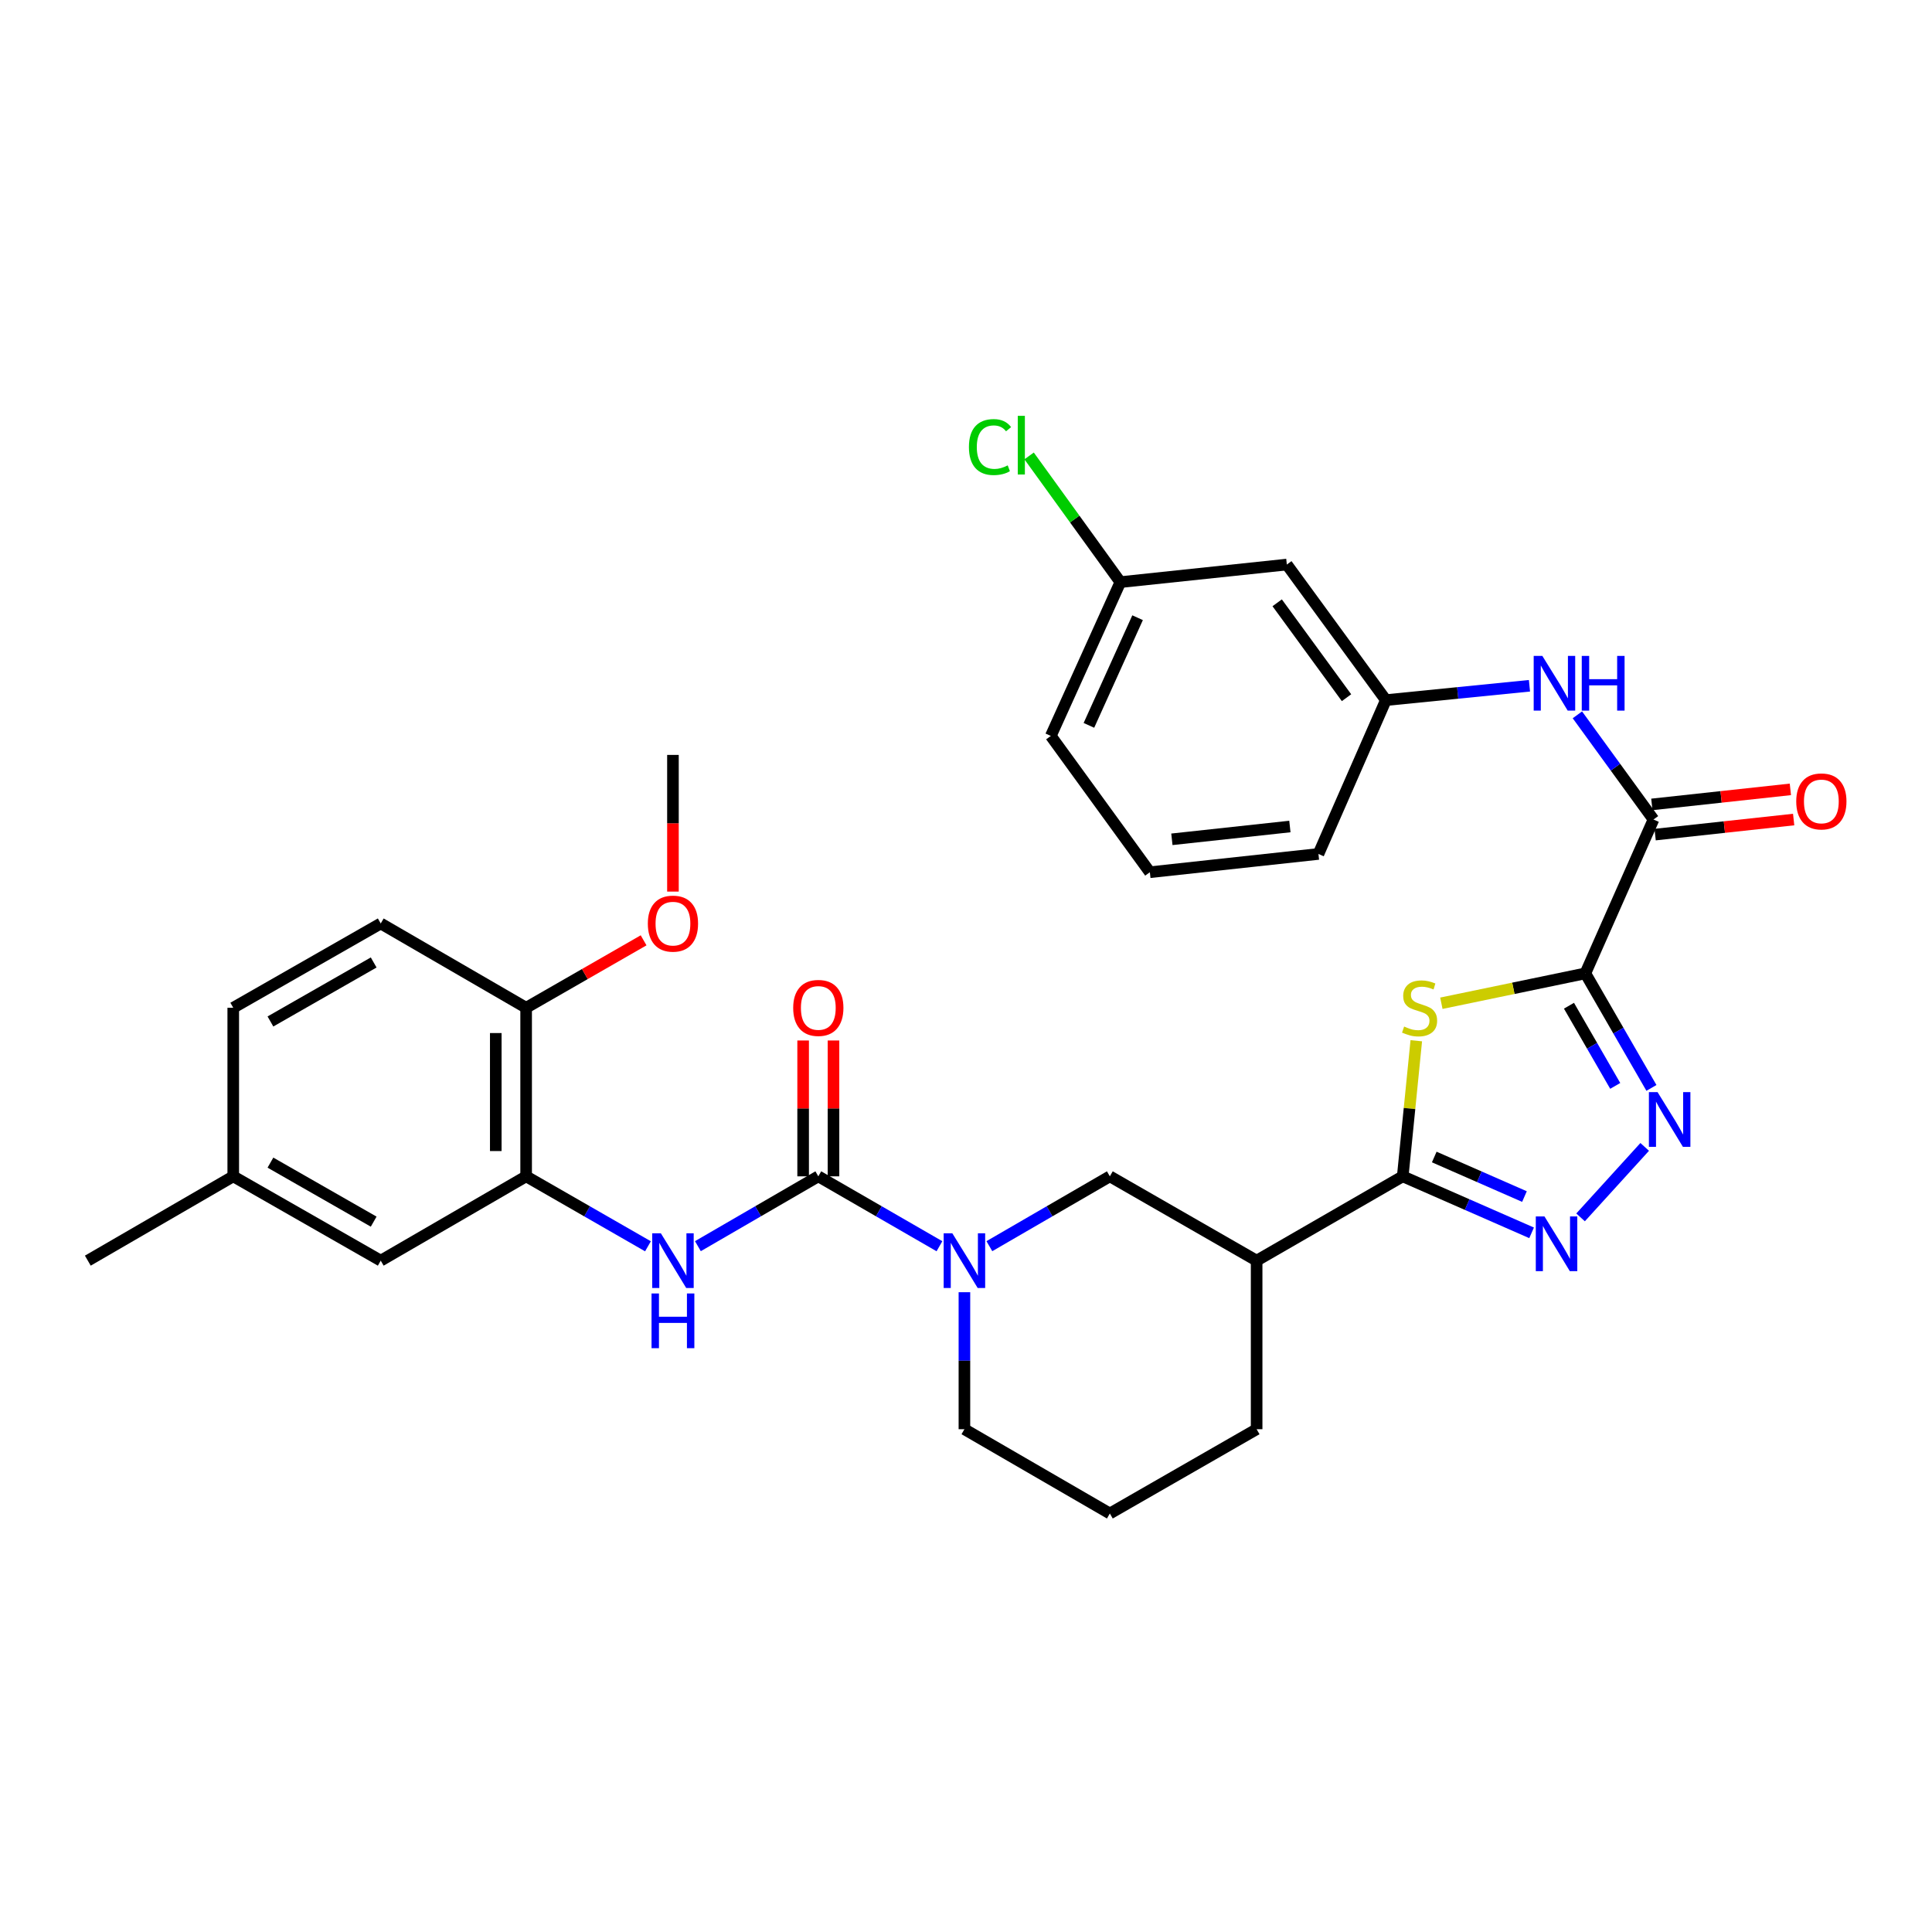 <?xml version='1.0' encoding='iso-8859-1'?>
<svg version='1.1' baseProfile='full'
              xmlns='http://www.w3.org/2000/svg'
                      xmlns:rdkit='http://www.rdkit.org/xml'
                      xmlns:xlink='http://www.w3.org/1999/xlink'
                  xml:space='preserve'
width='1000px' height='1000px' viewBox='0 0 1000 1000'>
<!-- END OF HEADER -->
<rect style='opacity:1.0;fill:#FFFFFF;stroke:none' width='1000' height='1000' x='0' y='0'> </rect>
<path class='bond-0' d='M 820.577,503.817 L 783.311,511.548' style='fill:none;fill-rule:evenodd;stroke:#000000;stroke-width:6px;stroke-linecap:butt;stroke-linejoin:miter;stroke-opacity:1' />
<path class='bond-0' d='M 783.311,511.548 L 746.045,519.279' style='fill:none;fill-rule:evenodd;stroke:#CCCC00;stroke-width:6px;stroke-linecap:butt;stroke-linejoin:miter;stroke-opacity:1' />
<path class='bond-2' d='M 820.577,503.817 L 837.678,533.458' style='fill:none;fill-rule:evenodd;stroke:#000000;stroke-width:6px;stroke-linecap:butt;stroke-linejoin:miter;stroke-opacity:1' />
<path class='bond-2' d='M 837.678,533.458 L 854.778,563.099' style='fill:none;fill-rule:evenodd;stroke:#0000FF;stroke-width:6px;stroke-linecap:butt;stroke-linejoin:miter;stroke-opacity:1' />
<path class='bond-2' d='M 812.097,520.562 L 824.067,541.31' style='fill:none;fill-rule:evenodd;stroke:#000000;stroke-width:6px;stroke-linecap:butt;stroke-linejoin:miter;stroke-opacity:1' />
<path class='bond-2' d='M 824.067,541.31 L 836.038,562.059' style='fill:none;fill-rule:evenodd;stroke:#0000FF;stroke-width:6px;stroke-linecap:butt;stroke-linejoin:miter;stroke-opacity:1' />
<path class='bond-6' d='M 820.577,503.817 L 855.844,424.178' style='fill:none;fill-rule:evenodd;stroke:#000000;stroke-width:6px;stroke-linecap:butt;stroke-linejoin:miter;stroke-opacity:1' />
<path class='bond-1' d='M 733.068,538.689 L 729.561,573.779' style='fill:none;fill-rule:evenodd;stroke:#CCCC00;stroke-width:6px;stroke-linecap:butt;stroke-linejoin:miter;stroke-opacity:1' />
<path class='bond-1' d='M 729.561,573.779 L 726.053,608.869' style='fill:none;fill-rule:evenodd;stroke:#000000;stroke-width:6px;stroke-linecap:butt;stroke-linejoin:miter;stroke-opacity:1' />
<path class='bond-7' d='M 726.053,608.869 L 650.429,652.508' style='fill:none;fill-rule:evenodd;stroke:#000000;stroke-width:6px;stroke-linecap:butt;stroke-linejoin:miter;stroke-opacity:1' />
<path class='bond-32' d='M 726.053,608.869 L 759.403,623.492' style='fill:none;fill-rule:evenodd;stroke:#000000;stroke-width:6px;stroke-linecap:butt;stroke-linejoin:miter;stroke-opacity:1' />
<path class='bond-32' d='M 759.403,623.492 L 792.753,638.116' style='fill:none;fill-rule:evenodd;stroke:#0000FF;stroke-width:6px;stroke-linecap:butt;stroke-linejoin:miter;stroke-opacity:1' />
<path class='bond-32' d='M 742.368,598.865 L 765.713,609.102' style='fill:none;fill-rule:evenodd;stroke:#000000;stroke-width:6px;stroke-linecap:butt;stroke-linejoin:miter;stroke-opacity:1' />
<path class='bond-32' d='M 765.713,609.102 L 789.058,619.338' style='fill:none;fill-rule:evenodd;stroke:#0000FF;stroke-width:6px;stroke-linecap:butt;stroke-linejoin:miter;stroke-opacity:1' />
<path class='bond-3' d='M 851.292,593.635 L 818.102,630.112' style='fill:none;fill-rule:evenodd;stroke:#0000FF;stroke-width:6px;stroke-linecap:butt;stroke-linejoin:miter;stroke-opacity:1' />
<path class='bond-4' d='M 423.557,608.869 L 454.908,626.96' style='fill:none;fill-rule:evenodd;stroke:#000000;stroke-width:6px;stroke-linecap:butt;stroke-linejoin:miter;stroke-opacity:1' />
<path class='bond-4' d='M 454.908,626.96 L 486.258,645.05' style='fill:none;fill-rule:evenodd;stroke:#0000FF;stroke-width:6px;stroke-linecap:butt;stroke-linejoin:miter;stroke-opacity:1' />
<path class='bond-8' d='M 423.557,608.869 L 392.394,626.943' style='fill:none;fill-rule:evenodd;stroke:#000000;stroke-width:6px;stroke-linecap:butt;stroke-linejoin:miter;stroke-opacity:1' />
<path class='bond-8' d='M 392.394,626.943 L 361.232,645.017' style='fill:none;fill-rule:evenodd;stroke:#0000FF;stroke-width:6px;stroke-linecap:butt;stroke-linejoin:miter;stroke-opacity:1' />
<path class='bond-12' d='M 431.414,608.869 L 431.414,573.713' style='fill:none;fill-rule:evenodd;stroke:#000000;stroke-width:6px;stroke-linecap:butt;stroke-linejoin:miter;stroke-opacity:1' />
<path class='bond-12' d='M 431.414,573.713 L 431.414,538.558' style='fill:none;fill-rule:evenodd;stroke:#FF0000;stroke-width:6px;stroke-linecap:butt;stroke-linejoin:miter;stroke-opacity:1' />
<path class='bond-12' d='M 415.701,608.869 L 415.701,573.713' style='fill:none;fill-rule:evenodd;stroke:#000000;stroke-width:6px;stroke-linecap:butt;stroke-linejoin:miter;stroke-opacity:1' />
<path class='bond-12' d='M 415.701,573.713 L 415.701,538.558' style='fill:none;fill-rule:evenodd;stroke:#FF0000;stroke-width:6px;stroke-linecap:butt;stroke-linejoin:miter;stroke-opacity:1' />
<path class='bond-5' d='M 512.096,645.02 L 543.276,626.944' style='fill:none;fill-rule:evenodd;stroke:#0000FF;stroke-width:6px;stroke-linecap:butt;stroke-linejoin:miter;stroke-opacity:1' />
<path class='bond-5' d='M 543.276,626.944 L 574.456,608.869' style='fill:none;fill-rule:evenodd;stroke:#000000;stroke-width:6px;stroke-linecap:butt;stroke-linejoin:miter;stroke-opacity:1' />
<path class='bond-34' d='M 499.181,668.849 L 499.181,704.304' style='fill:none;fill-rule:evenodd;stroke:#0000FF;stroke-width:6px;stroke-linecap:butt;stroke-linejoin:miter;stroke-opacity:1' />
<path class='bond-34' d='M 499.181,704.304 L 499.181,739.759' style='fill:none;fill-rule:evenodd;stroke:#000000;stroke-width:6px;stroke-linecap:butt;stroke-linejoin:miter;stroke-opacity:1' />
<path class='bond-11' d='M 855.844,424.178 L 836.15,397.089' style='fill:none;fill-rule:evenodd;stroke:#000000;stroke-width:6px;stroke-linecap:butt;stroke-linejoin:miter;stroke-opacity:1' />
<path class='bond-11' d='M 836.15,397.089 L 816.455,370' style='fill:none;fill-rule:evenodd;stroke:#0000FF;stroke-width:6px;stroke-linecap:butt;stroke-linejoin:miter;stroke-opacity:1' />
<path class='bond-15' d='M 856.693,431.988 L 892.543,428.091' style='fill:none;fill-rule:evenodd;stroke:#000000;stroke-width:6px;stroke-linecap:butt;stroke-linejoin:miter;stroke-opacity:1' />
<path class='bond-15' d='M 892.543,428.091 L 928.393,424.194' style='fill:none;fill-rule:evenodd;stroke:#FF0000;stroke-width:6px;stroke-linecap:butt;stroke-linejoin:miter;stroke-opacity:1' />
<path class='bond-15' d='M 854.995,416.367 L 890.845,412.47' style='fill:none;fill-rule:evenodd;stroke:#000000;stroke-width:6px;stroke-linecap:butt;stroke-linejoin:miter;stroke-opacity:1' />
<path class='bond-15' d='M 890.845,412.47 L 926.695,408.573' style='fill:none;fill-rule:evenodd;stroke:#FF0000;stroke-width:6px;stroke-linecap:butt;stroke-linejoin:miter;stroke-opacity:1' />
<path class='bond-10' d='M 650.429,652.508 L 574.456,608.869' style='fill:none;fill-rule:evenodd;stroke:#000000;stroke-width:6px;stroke-linecap:butt;stroke-linejoin:miter;stroke-opacity:1' />
<path class='bond-24' d='M 650.429,652.508 L 650.429,739.759' style='fill:none;fill-rule:evenodd;stroke:#000000;stroke-width:6px;stroke-linecap:butt;stroke-linejoin:miter;stroke-opacity:1' />
<path class='bond-9' d='M 335.387,645.082 L 303.857,626.975' style='fill:none;fill-rule:evenodd;stroke:#0000FF;stroke-width:6px;stroke-linecap:butt;stroke-linejoin:miter;stroke-opacity:1' />
<path class='bond-9' d='M 303.857,626.975 L 272.327,608.869' style='fill:none;fill-rule:evenodd;stroke:#000000;stroke-width:6px;stroke-linecap:butt;stroke-linejoin:miter;stroke-opacity:1' />
<path class='bond-13' d='M 272.327,608.869 L 272.327,521.617' style='fill:none;fill-rule:evenodd;stroke:#000000;stroke-width:6px;stroke-linecap:butt;stroke-linejoin:miter;stroke-opacity:1' />
<path class='bond-13' d='M 256.613,595.781 L 256.613,534.705' style='fill:none;fill-rule:evenodd;stroke:#000000;stroke-width:6px;stroke-linecap:butt;stroke-linejoin:miter;stroke-opacity:1' />
<path class='bond-16' d='M 272.327,608.869 L 197.069,652.508' style='fill:none;fill-rule:evenodd;stroke:#000000;stroke-width:6px;stroke-linecap:butt;stroke-linejoin:miter;stroke-opacity:1' />
<path class='bond-14' d='M 791.644,354.953 L 754.488,358.667' style='fill:none;fill-rule:evenodd;stroke:#0000FF;stroke-width:6px;stroke-linecap:butt;stroke-linejoin:miter;stroke-opacity:1' />
<path class='bond-14' d='M 754.488,358.667 L 717.332,362.381' style='fill:none;fill-rule:evenodd;stroke:#000000;stroke-width:6px;stroke-linecap:butt;stroke-linejoin:miter;stroke-opacity:1' />
<path class='bond-18' d='M 272.327,521.617 L 197.069,477.987' style='fill:none;fill-rule:evenodd;stroke:#000000;stroke-width:6px;stroke-linecap:butt;stroke-linejoin:miter;stroke-opacity:1' />
<path class='bond-25' d='M 272.327,521.617 L 302.727,504.163' style='fill:none;fill-rule:evenodd;stroke:#000000;stroke-width:6px;stroke-linecap:butt;stroke-linejoin:miter;stroke-opacity:1' />
<path class='bond-25' d='M 302.727,504.163 L 333.127,486.708' style='fill:none;fill-rule:evenodd;stroke:#FF0000;stroke-width:6px;stroke-linecap:butt;stroke-linejoin:miter;stroke-opacity:1' />
<path class='bond-17' d='M 717.332,362.381 L 666.064,292.213' style='fill:none;fill-rule:evenodd;stroke:#000000;stroke-width:6px;stroke-linecap:butt;stroke-linejoin:miter;stroke-opacity:1' />
<path class='bond-17' d='M 696.955,361.126 L 661.067,312.009' style='fill:none;fill-rule:evenodd;stroke:#000000;stroke-width:6px;stroke-linecap:butt;stroke-linejoin:miter;stroke-opacity:1' />
<path class='bond-28' d='M 717.332,362.381 L 682.423,442.003' style='fill:none;fill-rule:evenodd;stroke:#000000;stroke-width:6px;stroke-linecap:butt;stroke-linejoin:miter;stroke-opacity:1' />
<path class='bond-20' d='M 197.069,652.508 L 120.729,608.869' style='fill:none;fill-rule:evenodd;stroke:#000000;stroke-width:6px;stroke-linecap:butt;stroke-linejoin:miter;stroke-opacity:1' />
<path class='bond-20' d='M 193.416,632.32 L 139.978,601.773' style='fill:none;fill-rule:evenodd;stroke:#000000;stroke-width:6px;stroke-linecap:butt;stroke-linejoin:miter;stroke-opacity:1' />
<path class='bond-19' d='M 666.064,292.213 L 579.895,301.309' style='fill:none;fill-rule:evenodd;stroke:#000000;stroke-width:6px;stroke-linecap:butt;stroke-linejoin:miter;stroke-opacity:1' />
<path class='bond-35' d='M 197.069,477.987 L 120.729,521.617' style='fill:none;fill-rule:evenodd;stroke:#000000;stroke-width:6px;stroke-linecap:butt;stroke-linejoin:miter;stroke-opacity:1' />
<path class='bond-35' d='M 193.415,498.173 L 139.977,528.715' style='fill:none;fill-rule:evenodd;stroke:#000000;stroke-width:6px;stroke-linecap:butt;stroke-linejoin:miter;stroke-opacity:1' />
<path class='bond-23' d='M 579.895,301.309 L 556.278,268.648' style='fill:none;fill-rule:evenodd;stroke:#000000;stroke-width:6px;stroke-linecap:butt;stroke-linejoin:miter;stroke-opacity:1' />
<path class='bond-23' d='M 556.278,268.648 L 532.662,235.986' style='fill:none;fill-rule:evenodd;stroke:#00CC00;stroke-width:6px;stroke-linecap:butt;stroke-linejoin:miter;stroke-opacity:1' />
<path class='bond-33' d='M 579.895,301.309 L 543.903,380.914' style='fill:none;fill-rule:evenodd;stroke:#000000;stroke-width:6px;stroke-linecap:butt;stroke-linejoin:miter;stroke-opacity:1' />
<path class='bond-33' d='M 588.814,319.724 L 563.619,375.447' style='fill:none;fill-rule:evenodd;stroke:#000000;stroke-width:6px;stroke-linecap:butt;stroke-linejoin:miter;stroke-opacity:1' />
<path class='bond-22' d='M 120.729,608.869 L 120.729,521.617' style='fill:none;fill-rule:evenodd;stroke:#000000;stroke-width:6px;stroke-linecap:butt;stroke-linejoin:miter;stroke-opacity:1' />
<path class='bond-30' d='M 120.729,608.869 L 45.455,652.508' style='fill:none;fill-rule:evenodd;stroke:#000000;stroke-width:6px;stroke-linecap:butt;stroke-linejoin:miter;stroke-opacity:1' />
<path class='bond-21' d='M 499.181,739.759 L 574.456,783.381' style='fill:none;fill-rule:evenodd;stroke:#000000;stroke-width:6px;stroke-linecap:butt;stroke-linejoin:miter;stroke-opacity:1' />
<path class='bond-26' d='M 650.429,739.759 L 574.456,783.381' style='fill:none;fill-rule:evenodd;stroke:#000000;stroke-width:6px;stroke-linecap:butt;stroke-linejoin:miter;stroke-opacity:1' />
<path class='bond-31' d='M 348.317,461.486 L 348.317,426.115' style='fill:none;fill-rule:evenodd;stroke:#FF0000;stroke-width:6px;stroke-linecap:butt;stroke-linejoin:miter;stroke-opacity:1' />
<path class='bond-31' d='M 348.317,426.115 L 348.317,390.744' style='fill:none;fill-rule:evenodd;stroke:#000000;stroke-width:6px;stroke-linecap:butt;stroke-linejoin:miter;stroke-opacity:1' />
<path class='bond-27' d='M 595.171,451.466 L 682.423,442.003' style='fill:none;fill-rule:evenodd;stroke:#000000;stroke-width:6px;stroke-linecap:butt;stroke-linejoin:miter;stroke-opacity:1' />
<path class='bond-27' d='M 606.565,434.425 L 667.641,427.801' style='fill:none;fill-rule:evenodd;stroke:#000000;stroke-width:6px;stroke-linecap:butt;stroke-linejoin:miter;stroke-opacity:1' />
<path class='bond-29' d='M 595.171,451.466 L 543.903,380.914' style='fill:none;fill-rule:evenodd;stroke:#000000;stroke-width:6px;stroke-linecap:butt;stroke-linejoin:miter;stroke-opacity:1' />
<path  class='atom-1' d='M 726.774 531.337
Q 727.094 531.457, 728.414 532.017
Q 729.734 532.577, 731.174 532.937
Q 732.654 533.257, 734.094 533.257
Q 736.774 533.257, 738.334 531.977
Q 739.894 530.657, 739.894 528.377
Q 739.894 526.817, 739.094 525.857
Q 738.334 524.897, 737.134 524.377
Q 735.934 523.857, 733.934 523.257
Q 731.414 522.497, 729.894 521.777
Q 728.414 521.057, 727.334 519.537
Q 726.294 518.017, 726.294 515.457
Q 726.294 511.897, 728.694 509.697
Q 731.134 507.497, 735.934 507.497
Q 739.214 507.497, 742.934 509.057
L 742.014 512.137
Q 738.614 510.737, 736.054 510.737
Q 733.294 510.737, 731.774 511.897
Q 730.254 513.017, 730.294 514.977
Q 730.294 516.497, 731.054 517.417
Q 731.854 518.337, 732.974 518.857
Q 734.134 519.377, 736.054 519.977
Q 738.614 520.777, 740.134 521.577
Q 741.654 522.377, 742.734 524.017
Q 743.854 525.617, 743.854 528.377
Q 743.854 532.297, 741.214 534.417
Q 738.614 536.497, 734.254 536.497
Q 731.734 536.497, 729.814 535.937
Q 727.934 535.417, 725.694 534.497
L 726.774 531.337
' fill='#CCCC00'/>
<path  class='atom-3' d='M 857.947 565.281
L 867.227 580.281
Q 868.147 581.761, 869.627 584.441
Q 871.107 587.121, 871.187 587.281
L 871.187 565.281
L 874.947 565.281
L 874.947 593.601
L 871.067 593.601
L 861.107 577.201
Q 859.947 575.281, 858.707 573.081
Q 857.507 570.881, 857.147 570.201
L 857.147 593.601
L 853.467 593.601
L 853.467 565.281
L 857.947 565.281
' fill='#0000FF'/>
<path  class='atom-4' d='M 799.407 629.618
L 808.687 644.618
Q 809.607 646.098, 811.087 648.778
Q 812.567 651.458, 812.647 651.618
L 812.647 629.618
L 816.407 629.618
L 816.407 657.938
L 812.527 657.938
L 802.567 641.538
Q 801.407 639.618, 800.167 637.418
Q 798.967 635.218, 798.607 634.538
L 798.607 657.938
L 794.927 657.938
L 794.927 629.618
L 799.407 629.618
' fill='#0000FF'/>
<path  class='atom-6' d='M 492.921 638.348
L 502.201 653.348
Q 503.121 654.828, 504.601 657.508
Q 506.081 660.188, 506.161 660.348
L 506.161 638.348
L 509.921 638.348
L 509.921 666.668
L 506.041 666.668
L 496.081 650.268
Q 494.921 648.348, 493.681 646.148
Q 492.481 643.948, 492.121 643.268
L 492.121 666.668
L 488.441 666.668
L 488.441 638.348
L 492.921 638.348
' fill='#0000FF'/>
<path  class='atom-9' d='M 342.057 638.348
L 351.337 653.348
Q 352.257 654.828, 353.737 657.508
Q 355.217 660.188, 355.297 660.348
L 355.297 638.348
L 359.057 638.348
L 359.057 666.668
L 355.177 666.668
L 345.217 650.268
Q 344.057 648.348, 342.817 646.148
Q 341.617 643.948, 341.257 643.268
L 341.257 666.668
L 337.577 666.668
L 337.577 638.348
L 342.057 638.348
' fill='#0000FF'/>
<path  class='atom-9' d='M 337.237 669.5
L 341.077 669.5
L 341.077 681.54
L 355.557 681.54
L 355.557 669.5
L 359.397 669.5
L 359.397 697.82
L 355.557 697.82
L 355.557 684.74
L 341.077 684.74
L 341.077 697.82
L 337.237 697.82
L 337.237 669.5
' fill='#0000FF'/>
<path  class='atom-12' d='M 798.316 339.5
L 807.596 354.5
Q 808.516 355.98, 809.996 358.66
Q 811.476 361.34, 811.556 361.5
L 811.556 339.5
L 815.316 339.5
L 815.316 367.82
L 811.436 367.82
L 801.476 351.42
Q 800.316 349.5, 799.076 347.3
Q 797.876 345.1, 797.516 344.42
L 797.516 367.82
L 793.836 367.82
L 793.836 339.5
L 798.316 339.5
' fill='#0000FF'/>
<path  class='atom-12' d='M 818.716 339.5
L 822.556 339.5
L 822.556 351.54
L 837.036 351.54
L 837.036 339.5
L 840.876 339.5
L 840.876 367.82
L 837.036 367.82
L 837.036 354.74
L 822.556 354.74
L 822.556 367.82
L 818.716 367.82
L 818.716 339.5
' fill='#0000FF'/>
<path  class='atom-13' d='M 410.557 521.697
Q 410.557 514.897, 413.917 511.097
Q 417.277 507.297, 423.557 507.297
Q 429.837 507.297, 433.197 511.097
Q 436.557 514.897, 436.557 521.697
Q 436.557 528.577, 433.157 532.497
Q 429.757 536.377, 423.557 536.377
Q 417.317 536.377, 413.917 532.497
Q 410.557 528.617, 410.557 521.697
M 423.557 533.177
Q 427.877 533.177, 430.197 530.297
Q 432.557 527.377, 432.557 521.697
Q 432.557 516.137, 430.197 513.337
Q 427.877 510.497, 423.557 510.497
Q 419.237 510.497, 416.877 513.297
Q 414.557 516.097, 414.557 521.697
Q 414.557 527.417, 416.877 530.297
Q 419.237 533.177, 423.557 533.177
' fill='#FF0000'/>
<path  class='atom-16' d='M 929.729 414.812
Q 929.729 408.012, 933.089 404.212
Q 936.449 400.412, 942.729 400.412
Q 949.009 400.412, 952.369 404.212
Q 955.729 408.012, 955.729 414.812
Q 955.729 421.692, 952.329 425.612
Q 948.929 429.492, 942.729 429.492
Q 936.489 429.492, 933.089 425.612
Q 929.729 421.732, 929.729 414.812
M 942.729 426.292
Q 947.049 426.292, 949.369 423.412
Q 951.729 420.492, 951.729 414.812
Q 951.729 409.252, 949.369 406.452
Q 947.049 403.612, 942.729 403.612
Q 938.409 403.612, 936.049 406.412
Q 933.729 409.212, 933.729 414.812
Q 933.729 420.532, 936.049 423.412
Q 938.409 426.292, 942.729 426.292
' fill='#FF0000'/>
<path  class='atom-24' d='M 501.515 231.397
Q 501.515 224.357, 504.795 220.677
Q 508.115 216.957, 514.395 216.957
Q 520.235 216.957, 523.355 221.077
L 520.715 223.237
Q 518.435 220.237, 514.395 220.237
Q 510.115 220.237, 507.835 223.117
Q 505.595 225.957, 505.595 231.397
Q 505.595 236.997, 507.915 239.877
Q 510.275 242.757, 514.835 242.757
Q 517.955 242.757, 521.595 240.877
L 522.715 243.877
Q 521.235 244.837, 518.995 245.397
Q 516.755 245.957, 514.275 245.957
Q 508.115 245.957, 504.795 242.197
Q 501.515 238.437, 501.515 231.397
' fill='#00CC00'/>
<path  class='atom-24' d='M 526.795 215.237
L 530.475 215.237
L 530.475 245.597
L 526.795 245.597
L 526.795 215.237
' fill='#00CC00'/>
<path  class='atom-26' d='M 335.317 478.067
Q 335.317 471.267, 338.677 467.467
Q 342.037 463.667, 348.317 463.667
Q 354.597 463.667, 357.957 467.467
Q 361.317 471.267, 361.317 478.067
Q 361.317 484.947, 357.917 488.867
Q 354.517 492.747, 348.317 492.747
Q 342.077 492.747, 338.677 488.867
Q 335.317 484.987, 335.317 478.067
M 348.317 489.547
Q 352.637 489.547, 354.957 486.667
Q 357.317 483.747, 357.317 478.067
Q 357.317 472.507, 354.957 469.707
Q 352.637 466.867, 348.317 466.867
Q 343.997 466.867, 341.637 469.667
Q 339.317 472.467, 339.317 478.067
Q 339.317 483.787, 341.637 486.667
Q 343.997 489.547, 348.317 489.547
' fill='#FF0000'/>
</svg>
